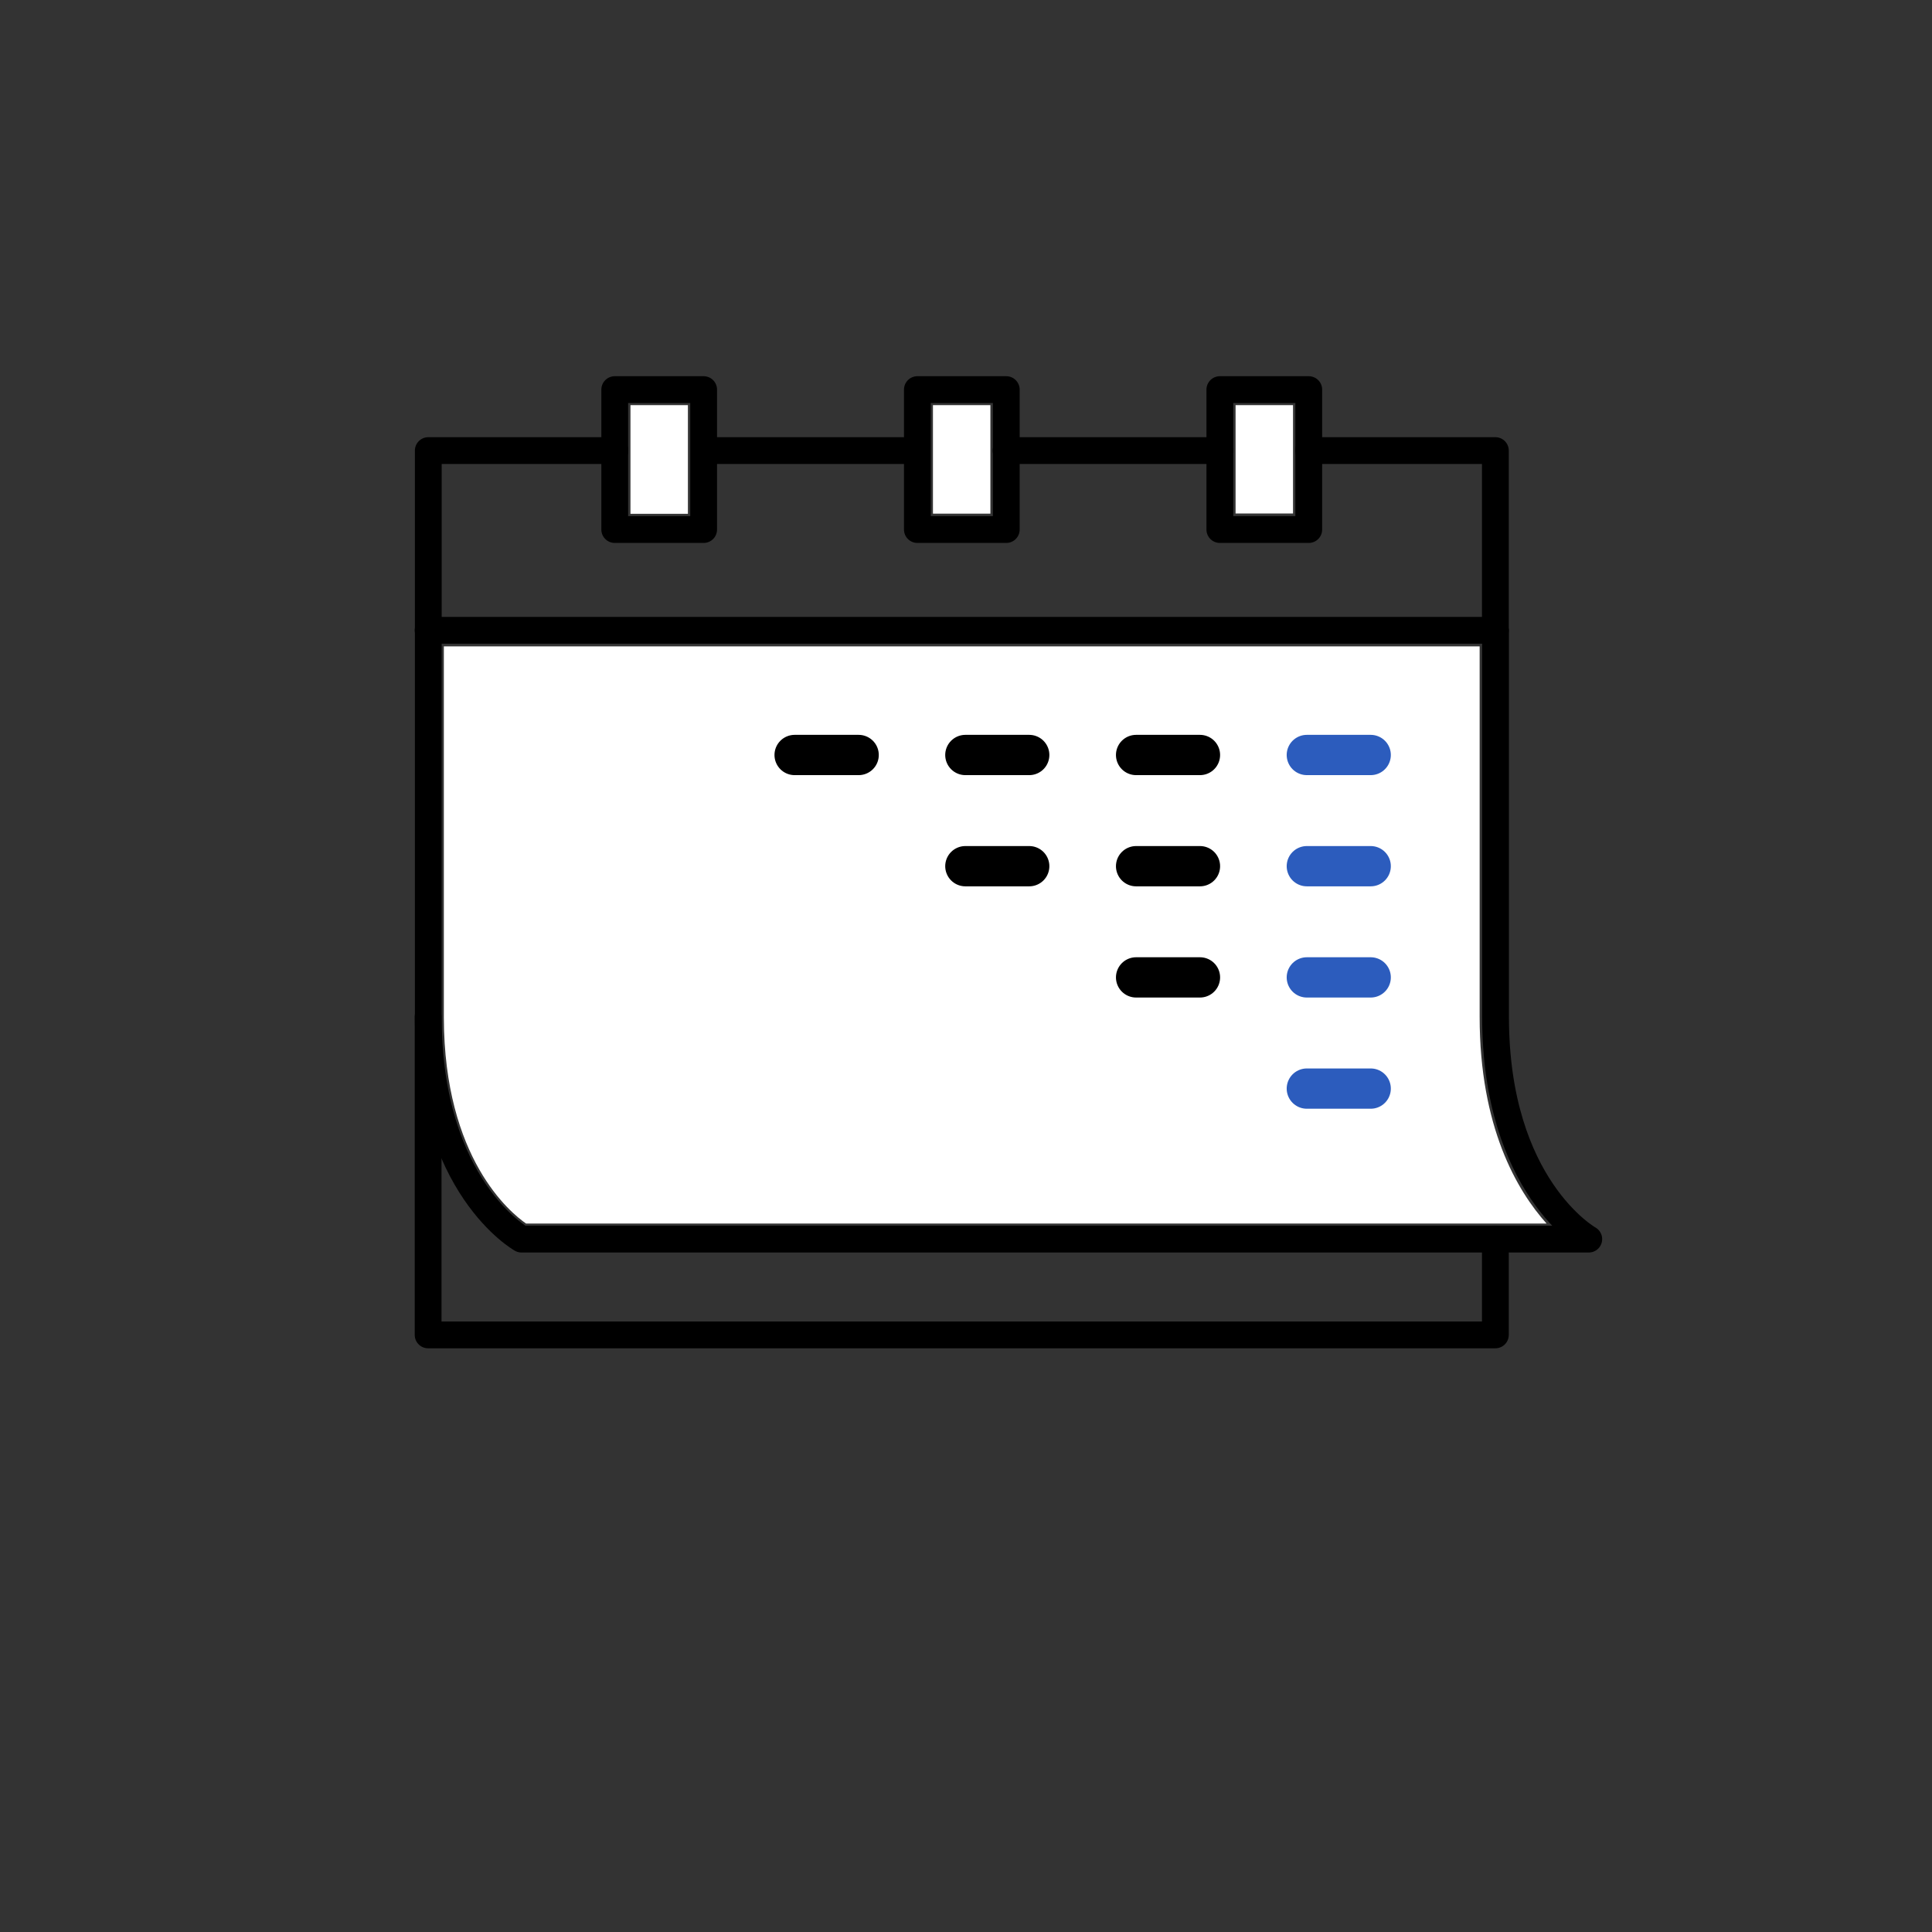 <svg id="_レイヤー_2" data-name="レイヤー 2" xmlns="http://www.w3.org/2000/svg" viewBox="0 0 120.4 120.4"><rect x="0" y="0" width="120.4" height="120.4" fill="#333333" stroke="none"/><defs><style>.cls-2,.cls-3,.cls-4{fill:none}.cls-2,.cls-3{stroke:#000}.cls-2,.cls-3,.cls-4{stroke-linecap:round;stroke-linejoin:round}.cls-2,.cls-4{stroke-width:2.51px}.cls-3{stroke-width:1.67px}.cls-4{stroke:#2c5cbd}</style></defs><g id="_レイアウト" data-name="レイアウト"><path fill="none" d="M0 0h120.4v120.4H0z"/><path d="M77 25.25h3.58V32H77v-6.76zm-18.86 0h3.58v6.76h-3.58zm-15.27 0v6.77h-3.58v-6.77h3.58zm-10.1 50.99c-.95-.66-5.09-4.03-5.11-12.82V40.28h64.55v23.09c0 6.88 2.34 10.84 4.17 12.88H32.77z" fill="#fff"/><path class="cls-3" d="M38.31 24.28h5.54V33h-5.54zm37.71 0h5.54V33h-5.54zm-18.85 0h5.54V33h-5.54zm0 3.8H43.85m49.34 49.14v5.97H26.68V63.36"/><path class="cls-3" d="M38.32 28.08H26.69v35.28c0 10.62 5.81 13.86 5.81 13.86h66.51s-5.81-3.25-5.81-13.86V39.29M81.55 28.08h11.64v11.2m-17.18-11.2H62.7"/><path class="cls-2" d="M49.52 47.05h3.99m6.65 0h3.98m6.66 0h3.98"/><path class="cls-4" d="M81.44 47.05h3.98"/><path class="cls-2" d="M60.16 53.98h3.98m6.66 0h3.98"/><path class="cls-4" d="M81.44 53.98h3.98"/><path class="cls-2" d="M70.8 60.91h3.98"/><path class="cls-4" d="M81.44 60.91h3.98m-3.98 6.93h3.98"/><path class="cls-3" d="M26.68 39.28h66.51"/></g></svg>